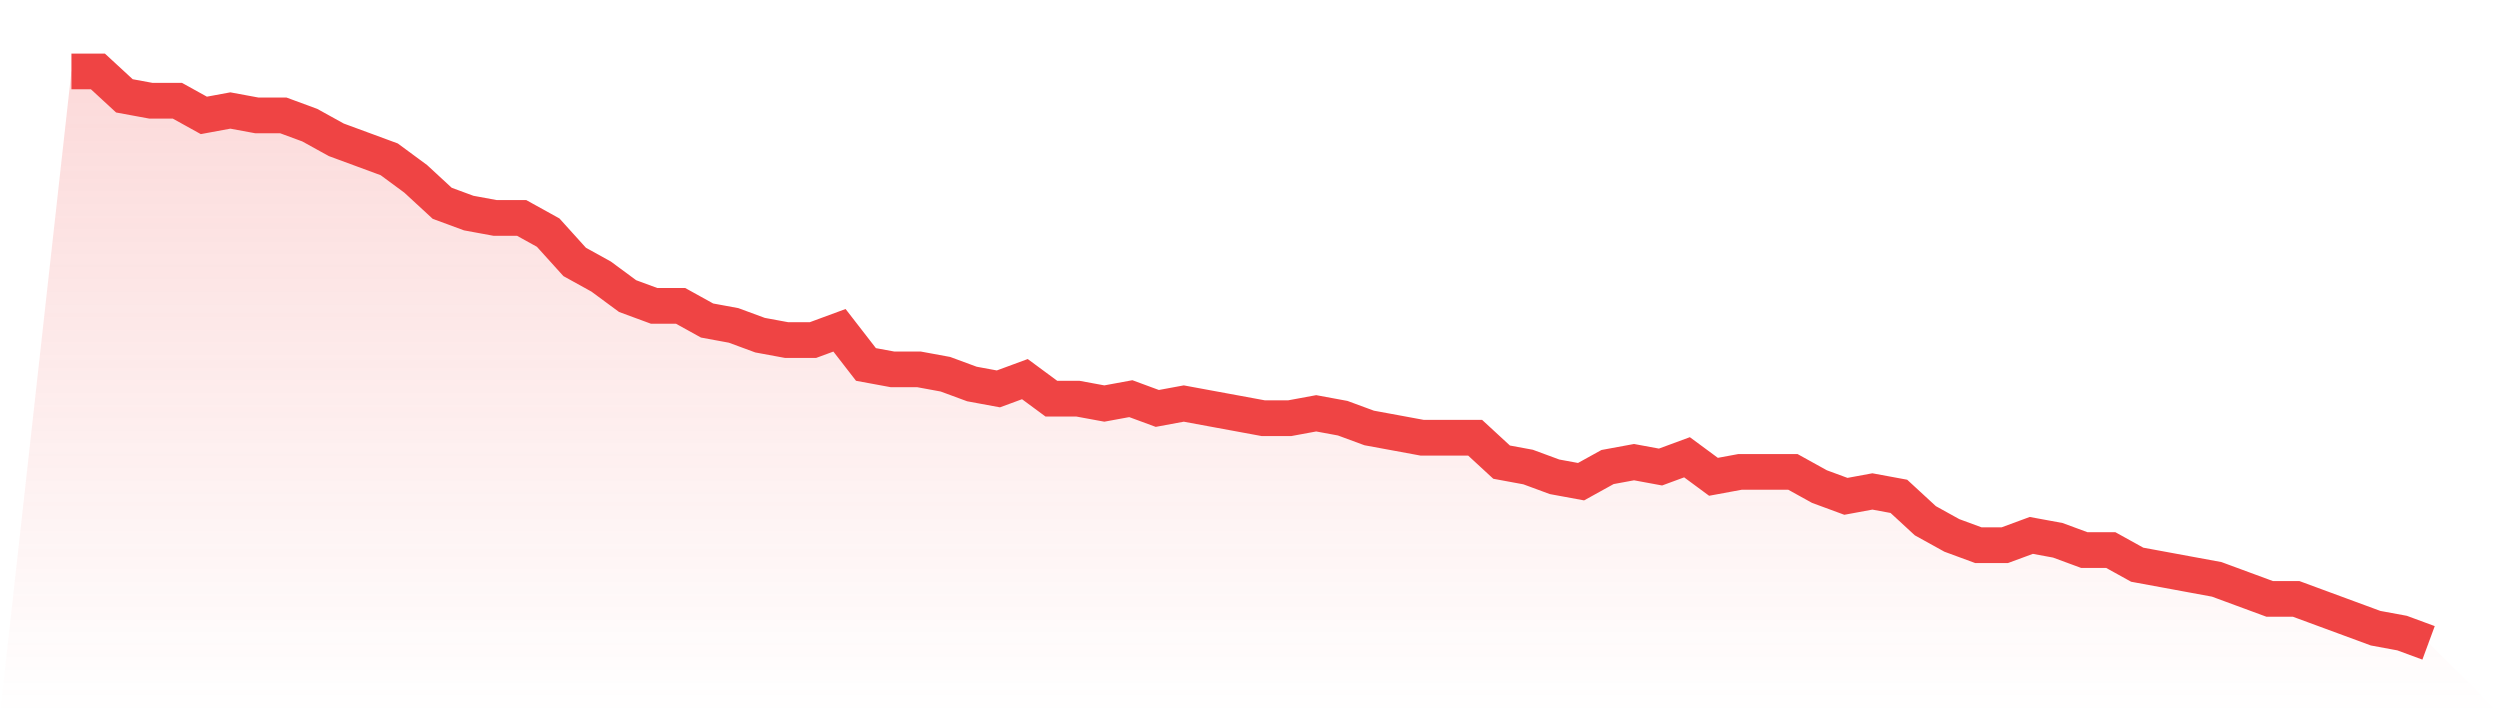 <svg viewBox="0 0 140 40" xmlns="http://www.w3.org/2000/svg">
<defs>
<linearGradient id="gradient" x1="0" x2="0" y1="0" y2="1">
<stop offset="0%" stop-color="#ef4444" stop-opacity="0.2"/>
<stop offset="100%" stop-color="#ef4444" stop-opacity="0"/>
</linearGradient>
</defs>
<path d="M4,4 L4,4 L5.483,4 L6.966,5.368 L8.449,5.641 L9.933,5.641 L11.416,6.462 L12.899,6.188 L14.382,6.462 L15.865,6.462 L17.348,7.009 L18.831,7.829 L20.315,8.376 L21.798,8.923 L23.281,10.017 L24.764,11.385 L26.247,11.932 L27.73,12.205 L29.213,12.205 L30.697,13.026 L32.18,14.667 L33.663,15.487 L35.146,16.581 L36.629,17.128 L38.112,17.128 L39.596,17.949 L41.079,18.222 L42.562,18.769 L44.045,19.043 L45.528,19.043 L47.011,18.496 L48.494,20.41 L49.978,20.684 L51.461,20.684 L52.944,20.957 L54.427,21.504 L55.91,21.778 L57.393,21.231 L58.876,22.325 L60.36,22.325 L61.843,22.598 L63.326,22.325 L64.809,22.872 L66.292,22.598 L67.775,22.872 L69.258,23.145 L70.742,23.419 L72.225,23.419 L73.708,23.145 L75.191,23.419 L76.674,23.966 L78.157,24.239 L79.64,24.513 L81.124,24.513 L82.607,24.513 L84.09,25.88 L85.573,26.154 L87.056,26.701 L88.539,26.974 L90.022,26.154 L91.506,25.88 L92.989,26.154 L94.472,25.607 L95.955,26.701 L97.438,26.427 L98.921,26.427 L100.404,26.427 L101.888,27.248 L103.371,27.795 L104.854,27.521 L106.337,27.795 L107.82,29.162 L109.303,29.983 L110.787,30.53 L112.27,30.53 L113.753,29.983 L115.236,30.256 L116.719,30.803 L118.202,30.803 L119.685,31.624 L121.169,31.897 L122.652,32.171 L124.135,32.444 L125.618,32.991 L127.101,33.538 L128.584,33.538 L130.067,34.085 L131.551,34.632 L133.034,35.179 L134.517,35.453 L136,36 L140,40 L0,40 z" fill="url(#gradient)"/>
<path d="M4,4 L4,4 L5.483,4 L6.966,5.368 L8.449,5.641 L9.933,5.641 L11.416,6.462 L12.899,6.188 L14.382,6.462 L15.865,6.462 L17.348,7.009 L18.831,7.829 L20.315,8.376 L21.798,8.923 L23.281,10.017 L24.764,11.385 L26.247,11.932 L27.73,12.205 L29.213,12.205 L30.697,13.026 L32.18,14.667 L33.663,15.487 L35.146,16.581 L36.629,17.128 L38.112,17.128 L39.596,17.949 L41.079,18.222 L42.562,18.769 L44.045,19.043 L45.528,19.043 L47.011,18.496 L48.494,20.41 L49.978,20.684 L51.461,20.684 L52.944,20.957 L54.427,21.504 L55.91,21.778 L57.393,21.231 L58.876,22.325 L60.36,22.325 L61.843,22.598 L63.326,22.325 L64.809,22.872 L66.292,22.598 L67.775,22.872 L69.258,23.145 L70.742,23.419 L72.225,23.419 L73.708,23.145 L75.191,23.419 L76.674,23.966 L78.157,24.239 L79.64,24.513 L81.124,24.513 L82.607,24.513 L84.09,25.88 L85.573,26.154 L87.056,26.701 L88.539,26.974 L90.022,26.154 L91.506,25.88 L92.989,26.154 L94.472,25.607 L95.955,26.701 L97.438,26.427 L98.921,26.427 L100.404,26.427 L101.888,27.248 L103.371,27.795 L104.854,27.521 L106.337,27.795 L107.82,29.162 L109.303,29.983 L110.787,30.53 L112.27,30.53 L113.753,29.983 L115.236,30.256 L116.719,30.803 L118.202,30.803 L119.685,31.624 L121.169,31.897 L122.652,32.171 L124.135,32.444 L125.618,32.991 L127.101,33.538 L128.584,33.538 L130.067,34.085 L131.551,34.632 L133.034,35.179 L134.517,35.453 L136,36" fill="none" stroke="#ef4444" stroke-width="2"/>
</svg>